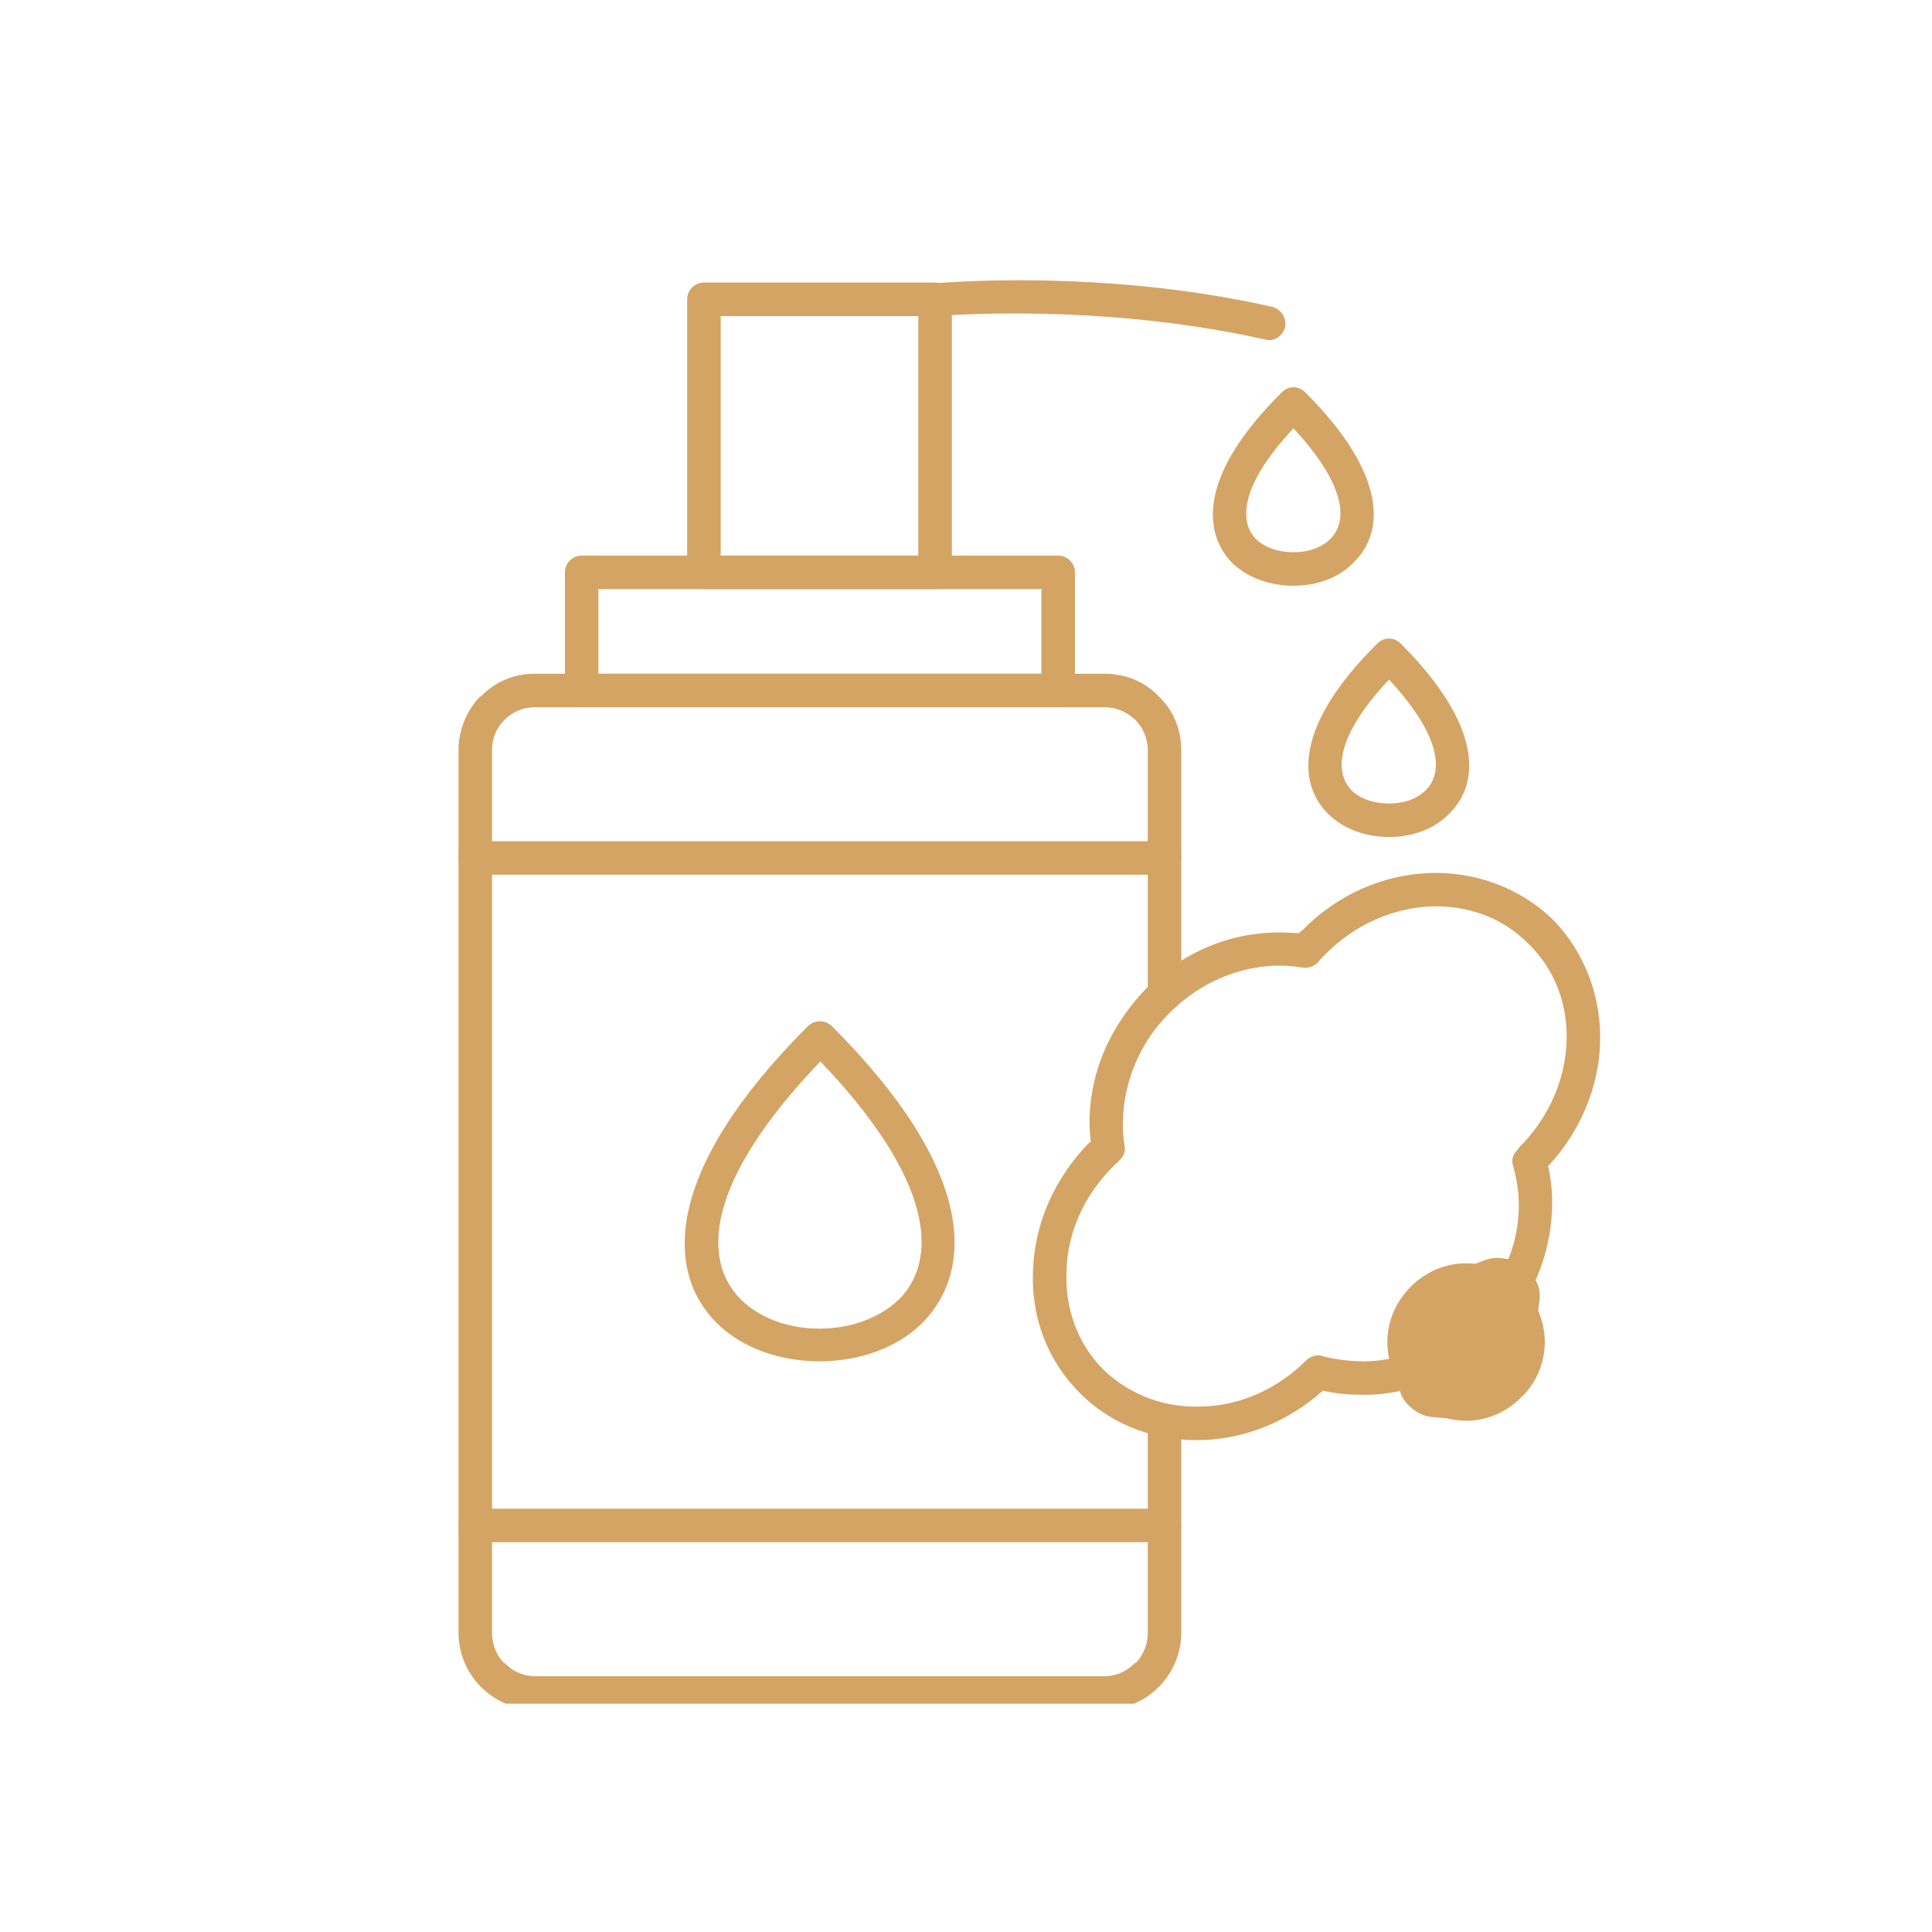 <svg xmlns="http://www.w3.org/2000/svg" xmlns:xlink="http://www.w3.org/1999/xlink" width="150" zoomAndPan="magnify" viewBox="0 0 112.5 112.5" height="150" preserveAspectRatio="xMidYMid meet" version="1.0"><defs><clipPath id="7850b27594"><path d="M 26 39 L 69 39 L 69 99.207 L 26 99.207 Z M 26 39 " clip-rule="nonzero"/></clipPath><clipPath id="35277d05c7"><path d="M 80 73 L 90 73 L 90 83 L 80 83 Z M 80 73 " clip-rule="nonzero"/></clipPath><clipPath id="a8956e88f3"><path d="M 87.547 71.652 L 92.207 78.695 L 83.613 84.379 L 78.953 77.336 Z M 87.547 71.652 " clip-rule="nonzero"/></clipPath><clipPath id="94d662bc28"><path d="M 82.719 74.848 C 83.98 74.73 84.086 74.48 84.254 74.461 C 84.48 74.398 84.668 74.547 84.789 74.465 C 84.895 74.484 84.938 74.277 85.062 74.195 C 85.27 73.969 85.703 73.68 86.059 73.535 C 86.41 73.391 86.824 73.207 87.301 73.25 C 87.672 73.273 88.191 73.379 88.582 73.566 C 88.996 73.918 89.473 74.5 89.594 74.957 C 89.758 75.473 89.57 76.137 89.527 76.613 C 89.379 77.066 89.129 77.77 89.043 77.914 C 89.023 78.02 89.211 78.164 89.23 78.332 C 89.312 78.723 89.352 79.324 89.266 79.738 C 89.121 80.195 88.848 80.73 88.578 81 C 88.309 81.27 87.957 81.41 87.645 81.617 C 87.27 81.863 86.938 82.176 86.543 82.258 C 86.191 82.398 85.715 82.355 85.281 82.375 C 84.887 82.457 84.535 82.602 84.16 82.578 C 83.688 82.535 83.148 82.535 82.754 82.348 C 82.363 82.16 81.988 81.867 81.742 81.492 C 81.496 81.121 81.395 80.562 81.27 80.105 C 81.148 79.648 81.09 78.883 81.109 78.777 C 81.133 78.676 81.133 78.676 81.133 78.676 C 81.152 78.57 80.887 78.031 80.844 77.699 C 80.906 77.391 81.137 77.059 81.43 76.688 C 81.699 76.152 82.719 74.848 82.719 74.848 " clip-rule="nonzero"/></clipPath></defs><path fill="#d4a465" d="M 81.906 78.879 C 82.395 78.73 82.93 79.023 83.074 79.512 C 83.27 80.047 82.977 80.586 82.441 80.73 C 81.465 81.074 80.441 81.219 79.469 81.219 C 78.637 81.219 77.809 81.168 77.027 80.977 C 75.027 82.777 72.543 83.754 70.102 83.852 C 67.422 83.949 64.836 83.07 62.887 81.121 C 60.934 79.172 60.008 76.586 60.156 73.902 C 60.254 71.27 61.375 68.637 63.422 66.539 L 63.52 66.492 C 63.324 64.98 63.52 63.418 64.008 61.957 C 64.543 60.395 65.469 58.883 66.738 57.566 C 68.008 56.297 69.52 55.371 71.129 54.836 C 72.59 54.348 74.152 54.203 75.613 54.348 C 75.711 54.25 75.809 54.203 75.859 54.152 C 77.906 52.055 80.59 50.934 83.223 50.836 C 85.855 50.738 88.488 51.664 90.441 53.566 C 92.34 55.52 93.27 58.152 93.172 60.785 C 93.074 63.32 92.051 65.855 90.148 67.906 C 90.441 69.172 90.441 70.488 90.246 71.758 C 90 73.27 89.465 74.684 88.637 76.051 C 88.344 76.488 87.758 76.633 87.27 76.344 C 86.832 76.051 86.684 75.414 86.977 74.977 C 87.707 73.855 88.148 72.684 88.344 71.465 C 88.539 70.246 88.441 69.027 88.098 67.855 C 88 67.562 88.098 67.172 88.391 66.93 L 88.441 66.832 C 88.488 66.785 88.488 66.785 88.488 66.785 C 90.195 65.078 91.121 62.883 91.219 60.734 C 91.316 58.59 90.586 56.492 89.023 54.98 C 87.512 53.422 85.418 52.691 83.27 52.785 C 81.125 52.883 78.93 53.812 77.223 55.52 C 77.125 55.617 77.027 55.715 76.98 55.762 C 76.883 55.859 76.832 55.906 76.785 56.004 C 76.539 56.25 76.199 56.395 75.859 56.348 C 74.492 56.102 73.078 56.25 71.762 56.688 C 70.445 57.129 69.176 57.906 68.105 58.98 C 67.031 60.055 66.301 61.273 65.859 62.59 C 65.422 63.906 65.273 65.32 65.469 66.637 C 65.566 66.977 65.469 67.32 65.18 67.562 C 65.129 67.66 65.031 67.711 64.984 67.758 C 64.984 67.758 64.887 67.855 64.789 67.953 C 63.082 69.66 62.152 71.855 62.105 74 C 62.008 76.098 62.691 78.195 64.25 79.754 C 65.812 81.266 67.91 82 70.004 81.902 C 72.152 81.852 74.348 80.926 76.055 79.219 C 76.297 78.977 76.688 78.828 77.027 78.977 C 77.809 79.172 78.637 79.27 79.418 79.27 C 80.246 79.27 81.074 79.121 81.906 78.879 Z M 81.906 78.879 " fill-opacity="1" fill-rule="nonzero"/><path fill="#d4a465" d="M 47.77 61.809 C 40.988 68.879 40.891 73.414 43.133 75.66 C 44.258 76.781 45.965 77.367 47.719 77.367 C 49.473 77.367 51.18 76.781 52.352 75.66 C 54.594 73.414 54.496 68.832 47.77 61.809 Z M 41.719 77.023 C 38.746 74.051 38.598 68.199 47.035 59.762 C 47.426 59.371 48.059 59.371 48.449 59.762 C 56.887 68.199 56.691 74 53.719 77.023 C 52.207 78.535 49.961 79.27 47.719 79.27 C 45.477 79.27 43.23 78.535 41.719 77.023 Z M 41.719 77.023 " fill-opacity="1" fill-rule="nonzero"/><g clip-path="url(#7850b27594)"><path fill="#d4a465" d="M 68.785 57.906 C 68.785 58.445 68.348 58.883 67.812 58.883 C 67.273 58.883 66.836 58.445 66.836 57.906 L 66.836 43.668 C 66.836 42.984 66.543 42.352 66.105 41.91 C 65.617 41.473 65.031 41.18 64.301 41.18 L 31.137 41.18 C 30.457 41.18 29.82 41.473 29.383 41.91 C 29.383 41.91 29.332 41.961 29.332 41.961 C 28.895 42.398 28.652 43.035 28.652 43.668 L 28.652 95.07 C 28.652 95.75 28.895 96.387 29.383 96.875 L 29.383 96.824 C 29.82 97.312 30.457 97.605 31.137 97.605 L 64.301 97.605 C 65.031 97.605 65.617 97.312 66.105 96.824 C 66.105 96.824 66.105 96.824 66.152 96.824 C 66.594 96.336 66.836 95.75 66.836 95.07 L 66.836 82.73 C 66.836 82.195 67.273 81.754 67.812 81.754 C 68.348 81.754 68.785 82.195 68.785 82.73 L 68.785 95.07 C 68.785 96.289 68.301 97.359 67.52 98.191 C 67.52 98.191 67.52 98.191 67.469 98.238 C 66.691 99.02 65.566 99.555 64.301 99.555 L 31.137 99.555 C 29.918 99.555 28.797 99.02 28.016 98.238 C 27.188 97.41 26.699 96.289 26.699 95.07 L 26.699 43.668 C 26.699 42.496 27.188 41.375 27.918 40.594 C 27.969 40.547 27.969 40.547 28.016 40.547 C 28.797 39.719 29.918 39.23 31.137 39.23 L 64.301 39.23 C 65.566 39.23 66.691 39.719 67.469 40.547 C 68.301 41.328 68.785 42.449 68.785 43.668 Z M 68.785 57.906 " fill-opacity="1" fill-rule="nonzero"/></g><path fill="#d4a465" d="M 61.617 41.18 L 33.867 41.18 C 33.332 41.18 32.895 40.742 32.895 40.203 L 32.895 33.328 C 32.895 32.793 33.332 32.352 33.867 32.352 L 61.617 32.352 C 62.152 32.352 62.594 32.793 62.594 33.328 L 62.594 40.203 C 62.594 40.742 62.152 41.18 61.617 41.18 Z M 34.844 39.23 L 60.641 39.23 L 60.641 34.305 L 34.844 34.305 Z M 34.844 39.23 " fill-opacity="1" fill-rule="nonzero"/><path fill="#d4a465" d="M 67.812 48.984 C 68.348 48.984 68.785 49.422 68.785 49.957 C 68.785 50.496 68.348 50.934 67.812 50.934 L 27.676 50.934 C 27.141 50.934 26.699 50.496 26.699 49.957 C 26.699 49.422 27.141 48.984 27.676 48.984 Z M 67.812 48.984 " fill-opacity="1" fill-rule="nonzero"/><path fill="#d4a465" d="M 67.812 87.852 C 68.348 87.852 68.785 88.289 68.785 88.828 C 68.785 89.363 68.348 89.801 67.812 89.801 L 27.676 89.801 C 27.141 89.801 26.699 89.363 26.699 88.828 C 26.699 88.289 27.141 87.852 27.676 87.852 Z M 67.812 87.852 " fill-opacity="1" fill-rule="nonzero"/><path fill="#d4a465" d="M 41.965 32.352 L 53.473 32.352 L 53.473 18.406 L 41.965 18.406 Z M 54.449 34.305 L 40.988 34.305 C 40.453 34.305 40.012 33.863 40.012 33.328 L 40.012 17.43 C 40.012 16.895 40.453 16.453 40.988 16.453 L 54.449 16.453 C 54.984 16.453 55.426 16.895 55.426 17.43 L 55.426 33.328 C 55.426 33.863 54.984 34.305 54.449 34.305 Z M 54.449 34.305 " fill-opacity="1" fill-rule="nonzero"/><path fill="#d4a465" d="M 54.547 18.406 C 54.012 18.453 53.57 18.062 53.523 17.527 C 53.473 16.992 53.863 16.551 54.398 16.504 C 54.398 16.504 64.008 15.578 74.102 17.871 C 74.59 18.016 74.93 18.504 74.832 19.039 C 74.688 19.574 74.199 19.918 73.664 19.77 C 63.91 17.578 54.594 18.406 54.547 18.406 Z M 54.547 18.406 " fill-opacity="1" fill-rule="nonzero"/><path fill="#d4a465" d="M 75.32 24.941 C 72.199 28.258 72.152 30.402 73.129 31.379 C 73.664 31.914 74.492 32.156 75.32 32.156 C 76.152 32.156 76.93 31.914 77.469 31.379 C 78.492 30.355 78.395 28.258 75.32 24.941 Z M 71.762 32.793 C 70.004 30.988 69.812 27.621 74.641 22.844 C 75.027 22.453 75.613 22.453 76.004 22.844 C 80.785 27.621 80.637 30.988 78.832 32.742 C 77.953 33.672 76.637 34.109 75.32 34.109 C 74.004 34.109 72.688 33.672 71.762 32.793 Z M 71.762 32.793 " fill-opacity="1" fill-rule="nonzero"/><path fill="#d4a465" d="M 80.883 39.57 C 77.762 42.887 77.711 44.984 78.688 46.008 C 79.223 46.543 80.051 46.789 80.883 46.789 C 81.711 46.789 82.492 46.543 83.027 46.008 C 84.051 44.984 83.953 42.887 80.883 39.57 Z M 77.32 47.375 C 75.566 45.617 75.371 42.254 80.199 37.473 C 80.59 37.082 81.172 37.082 81.562 37.473 C 86.344 42.254 86.195 45.617 84.391 47.375 C 83.516 48.301 82.199 48.738 80.883 48.738 C 79.562 48.738 78.246 48.301 77.32 47.375 Z M 77.32 47.375 " fill-opacity="1" fill-rule="nonzero"/><path fill="#d4a465" d="M 85.367 73.562 C 86.637 73.562 87.758 74.098 88.586 74.926 C 88.637 74.926 88.637 74.977 88.637 74.977 C 89.465 75.805 89.953 76.926 89.953 78.145 C 89.953 79.414 89.414 80.586 88.586 81.363 C 87.758 82.195 86.637 82.73 85.367 82.73 C 84.102 82.73 82.977 82.195 82.148 81.363 C 81.32 80.586 80.785 79.414 80.785 78.145 C 80.785 76.879 81.32 75.758 82.148 74.926 C 82.977 74.098 84.102 73.562 85.367 73.562 Z M 87.223 76.293 C 86.734 75.805 86.098 75.512 85.367 75.512 C 84.637 75.512 84.004 75.805 83.516 76.293 C 83.027 76.781 82.734 77.414 82.734 78.145 C 82.734 78.879 83.027 79.512 83.516 80 C 84.004 80.488 84.637 80.781 85.367 80.781 C 86.098 80.781 86.734 80.488 87.223 80 C 87.707 79.512 88 78.879 88 78.145 C 88 77.465 87.707 76.828 87.27 76.344 C 87.27 76.344 87.223 76.293 87.223 76.293 Z M 87.223 76.293 " fill-opacity="1" fill-rule="nonzero"/><g clip-path="url(#35277d05c7)"><g clip-path="url(#a8956e88f3)"><g clip-path="url(#94d662bc28)"><path fill="#d4a465" d="M 88.293 67.578 L 96.246 79.598 L 82.727 88.543 L 74.773 76.523 Z M 88.293 67.578 " fill-opacity="1" fill-rule="nonzero"/></g></g></g></svg>